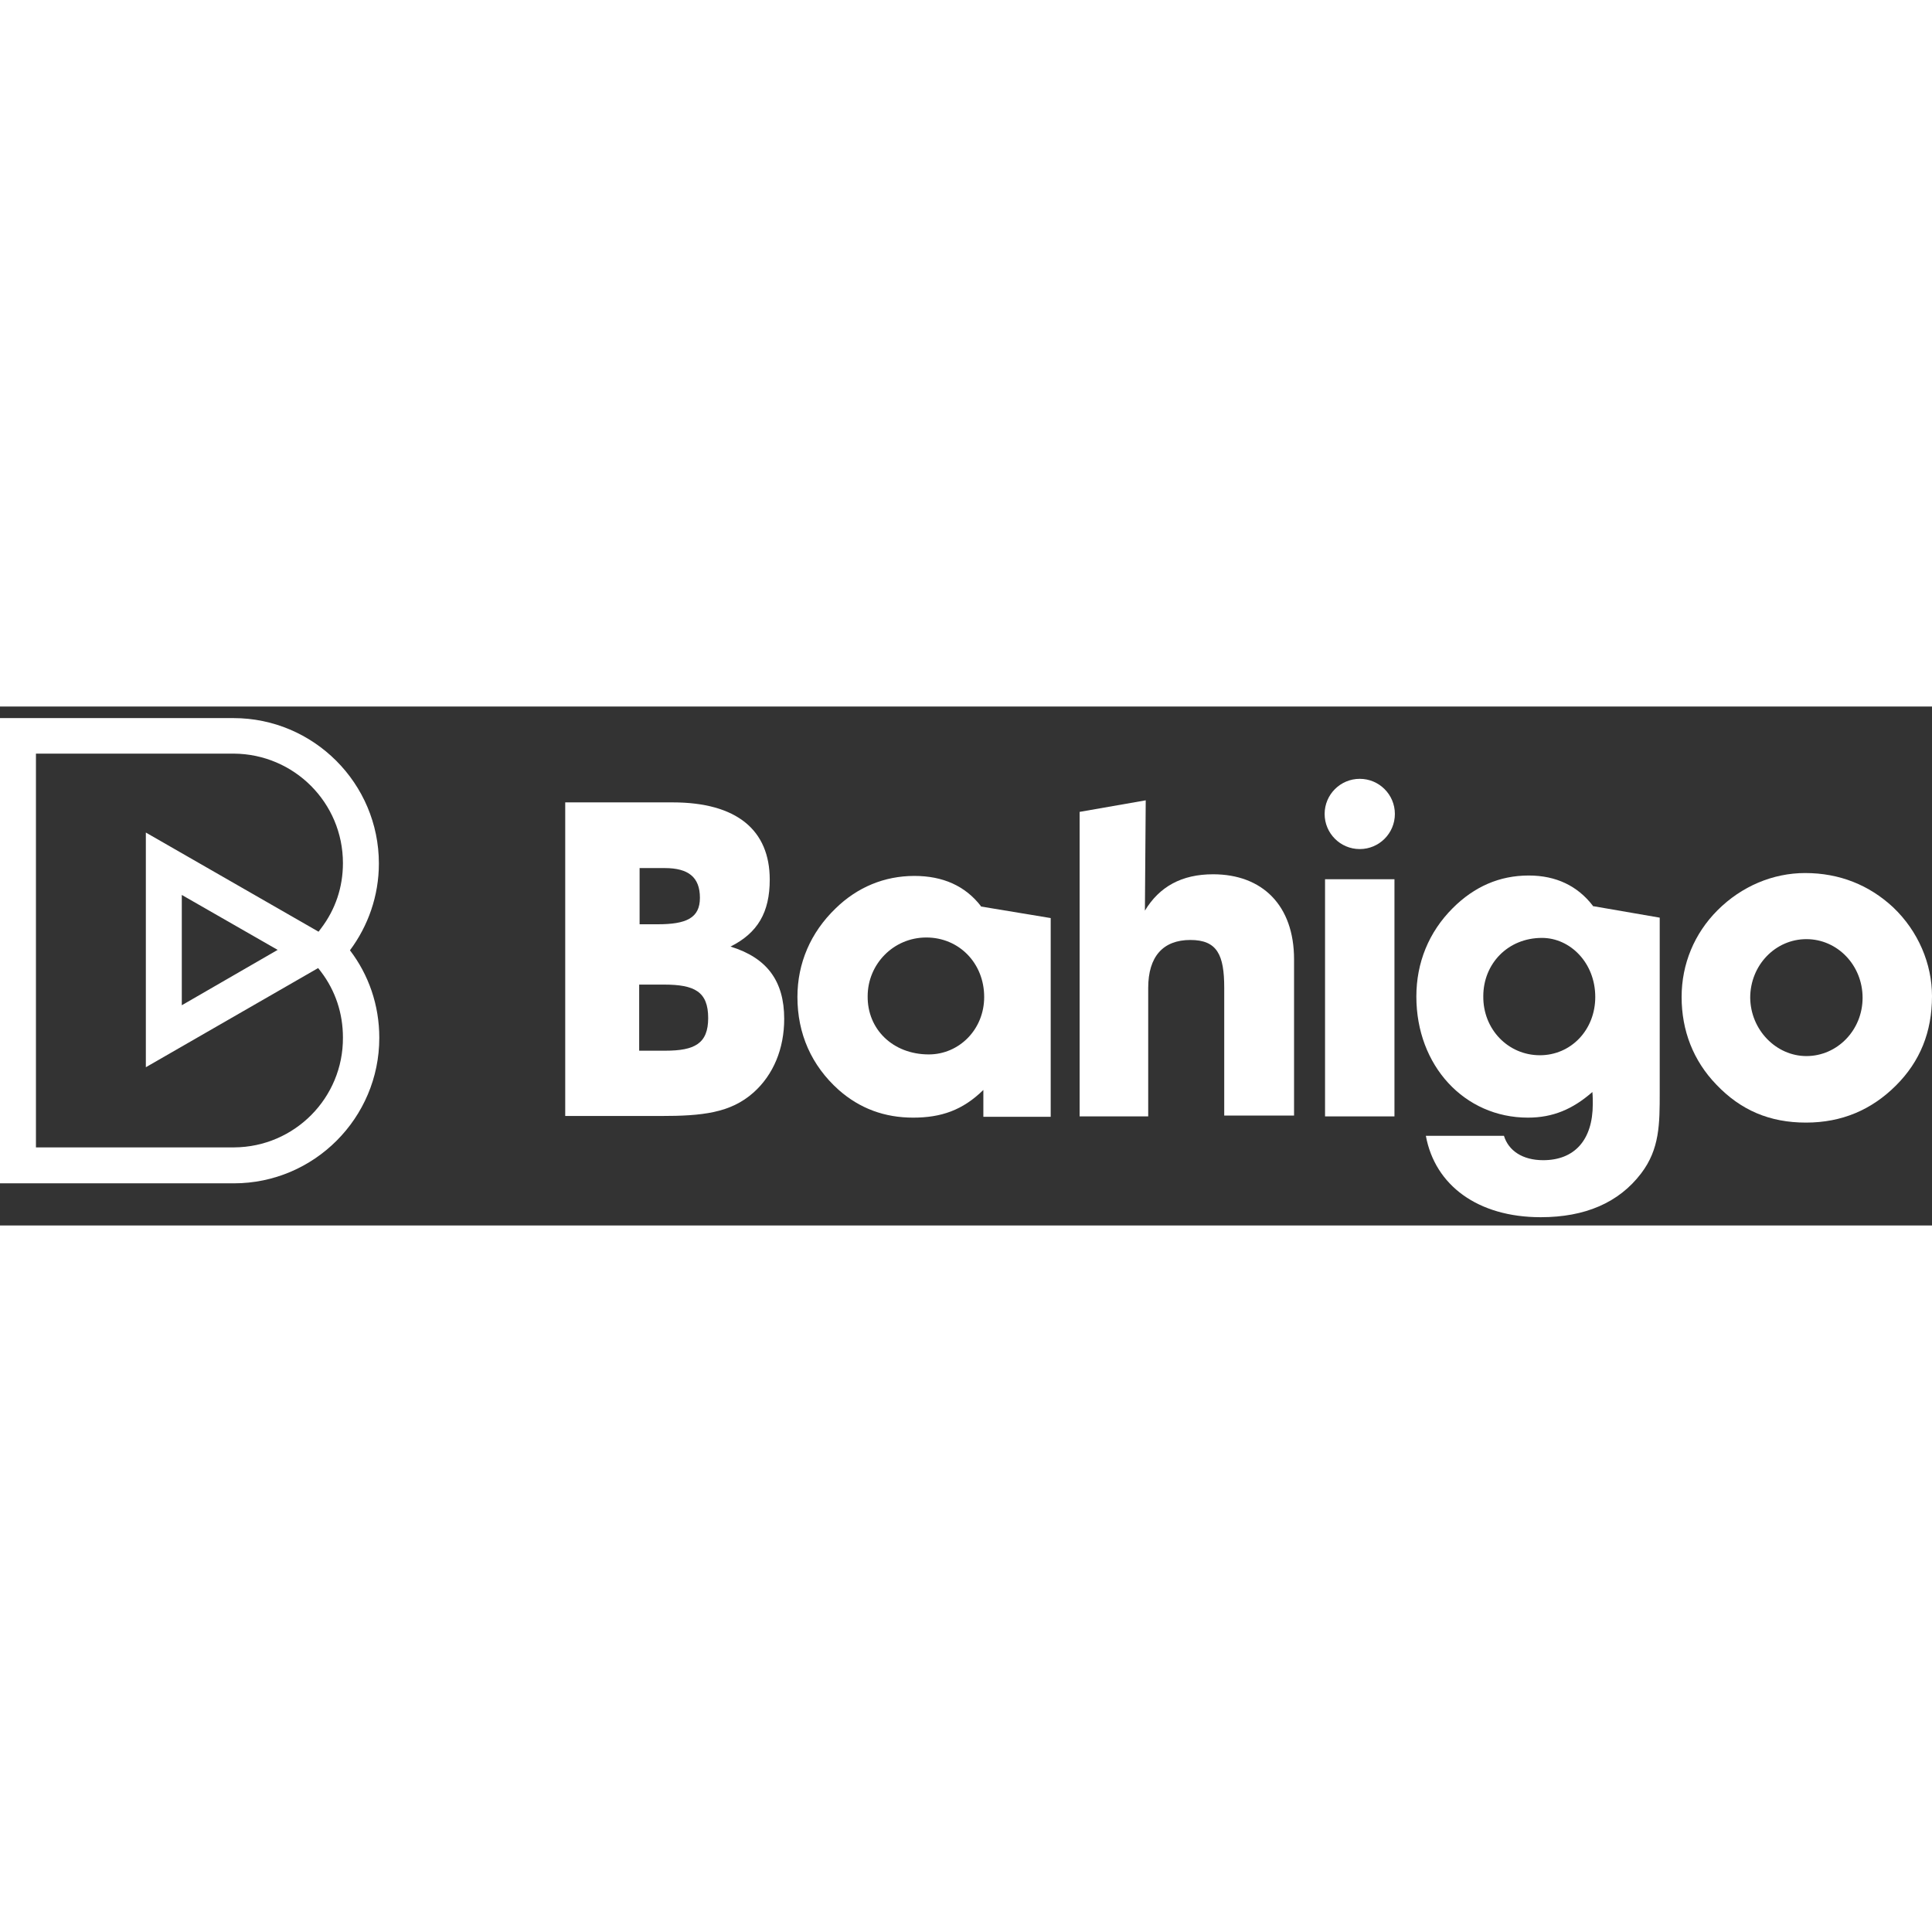 <?xml version="1.0" encoding="utf-8"?>
<svg xmlns="http://www.w3.org/2000/svg" xmlns:xlink="http://www.w3.org/1999/xlink" version="1.1" id="Bahigo Logo" x="0px" y="0px" viewBox="0 0 467.6 125.6" style="enable-background:new 0 0 467.6 125.6;" xml:space="preserve" width="300" height="300">
<rect x="0" y="0" width="467.6" height="125.6" fill="#333333" stroke="none"/>
<style type="text/css">
	.st0{fill:#FFFFFF;}
</style>
<path class="st0" d="M136.8,23.2h26c15.5,0,23.5,6.7,23.5,18.7c0,7.9-2.9,12.9-9.5,16.2c8.8,2.7,13,8.3,13,17.5  c0,7.2-2.6,13.5-7.4,17.8c-5.6,5-12.5,5.7-22.5,5.7h-23.1V23.2z M159.2,52.7c6.9,0,10.2-1.5,10.2-6.4c0-5-2.8-7.2-8.5-7.2h-6.1v13.6  H159.2z M161,83.3c7.1,0,10.4-1.7,10.4-7.9c0-6.4-3.3-8.1-10.7-8.1h-6v16H161z"/>
<path class="st0" d="M238,92.8c-5,4.9-10.2,6.7-17,6.7c-6.9,0-12.9-2.2-18-6.7c-6.6-5.9-10-13.6-10-22.5c0-8.2,3.2-15.6,9.2-21.4  c5.3-5.2,11.9-7.9,19.1-7.9c6.9,0,12.3,2.4,16.1,7.3v0.1l16.9,2.8v48.1H238V92.8z M224.8,84.2c7.3,0,13.4-6,13.4-13.9  c0-8.2-6.1-14.4-14-14.4c-8,0-14.2,6.5-14.2,14.2C209.9,78.1,216.1,84.2,224.8,84.2z"/>
<path class="st0" d="M261.3,99.2V25.5l16-2.8l-0.2,26.7c3.5-5.8,8.9-8.8,16.5-8.8c11.9,0,19.6,7.5,19.6,20.6v37.8h-16.9V68.1  c0-8-1.7-11.6-8.2-11.6c-6.6,0-10.2,4-10.2,11.6v31.1H261.3z"/>
<path class="st0" d="M320.7,99.2V41.8h16.8v57.4H320.7z"/>
<path class="st0" d="M369.8,99.5c-15.4,0-27-12.6-27-29.3c0-8.2,3-15.6,8.8-21.4c5.2-5.2,11.3-7.9,18.4-7.9c6.6,0,11.8,2.5,15.5,7.3  v0.1l16.2,2.8v42.3c0,7.6,0,13.7-4.5,19.6c-5.4,7.1-13.6,10.6-24.3,10.6c-15.2,0-25.6-7.7-27.8-19.7H364c1.1,3.6,4.5,5.9,9.5,5.9  c7.5,0,12-4.8,12-13.6c0-1,0-1.9-0.1-2.9C380.6,97.5,375.8,99.5,369.8,99.5z M372.7,84.4c7.5,0,13.4-6.1,13.4-14.1  c0-8.3-6.1-14.3-12.9-14.3c-8.3,0-14.2,6.3-14.2,14.1C358.9,78.1,365,84.4,372.7,84.4z"/>
<path class="st0" d="M415.7,49.3c5.8-5.8,13.4-9,21.2-9c8.3,0,15.5,2.9,21.3,8.3c6.1,5.8,9.4,13.7,9.4,21.5c0,8.7-2.9,15.8-8.7,21.6  c-5.9,5.9-13.1,9-21.8,9c-8.8,0-15.8-3-21.7-9.2c-5.6-5.8-8.4-13.1-8.4-21.2C407,62.3,410.1,54.9,415.7,49.3z M437.2,84.6  c7.5,0,13.6-6.3,13.6-14.1c0-7.9-6.1-14.2-13.6-14.2c-7.5,0-13.6,6.3-13.6,14.2C423.7,78.3,429.9,84.6,437.2,84.6z"/>
<circle class="st0" cx="329.1" cy="26" r="8.5"/>
<path class="st0" d="M84.7,59c4.4-5.9,7-13.2,7-21c0-19.4-15.8-35.2-35.2-35.2c0,0-0.1,0-0.1,0v0H0v112.6h56.6v0c0,0,0,0,0,0  c19.4,0,35.2-15.8,35.2-35.2C91.8,72.2,89.2,64.9,84.7,59z M56.7,106.7l-0.3,0l-0.1,0H8.7V11.4h39v0l8.7,0l0.2,0  C71.2,11.5,83,23.3,83,37.9c0,5.8-1.8,11.2-5.3,15.8l-0.6,0.8L35.3,30.5v56.8l41.7-24l0.7,0.9c3.5,4.6,5.3,10.1,5.3,15.9  C83.1,94.7,71.3,106.6,56.7,106.7z M67.2,58.9L44,72.3V45.6L67.2,58.9z"/>
</svg>

